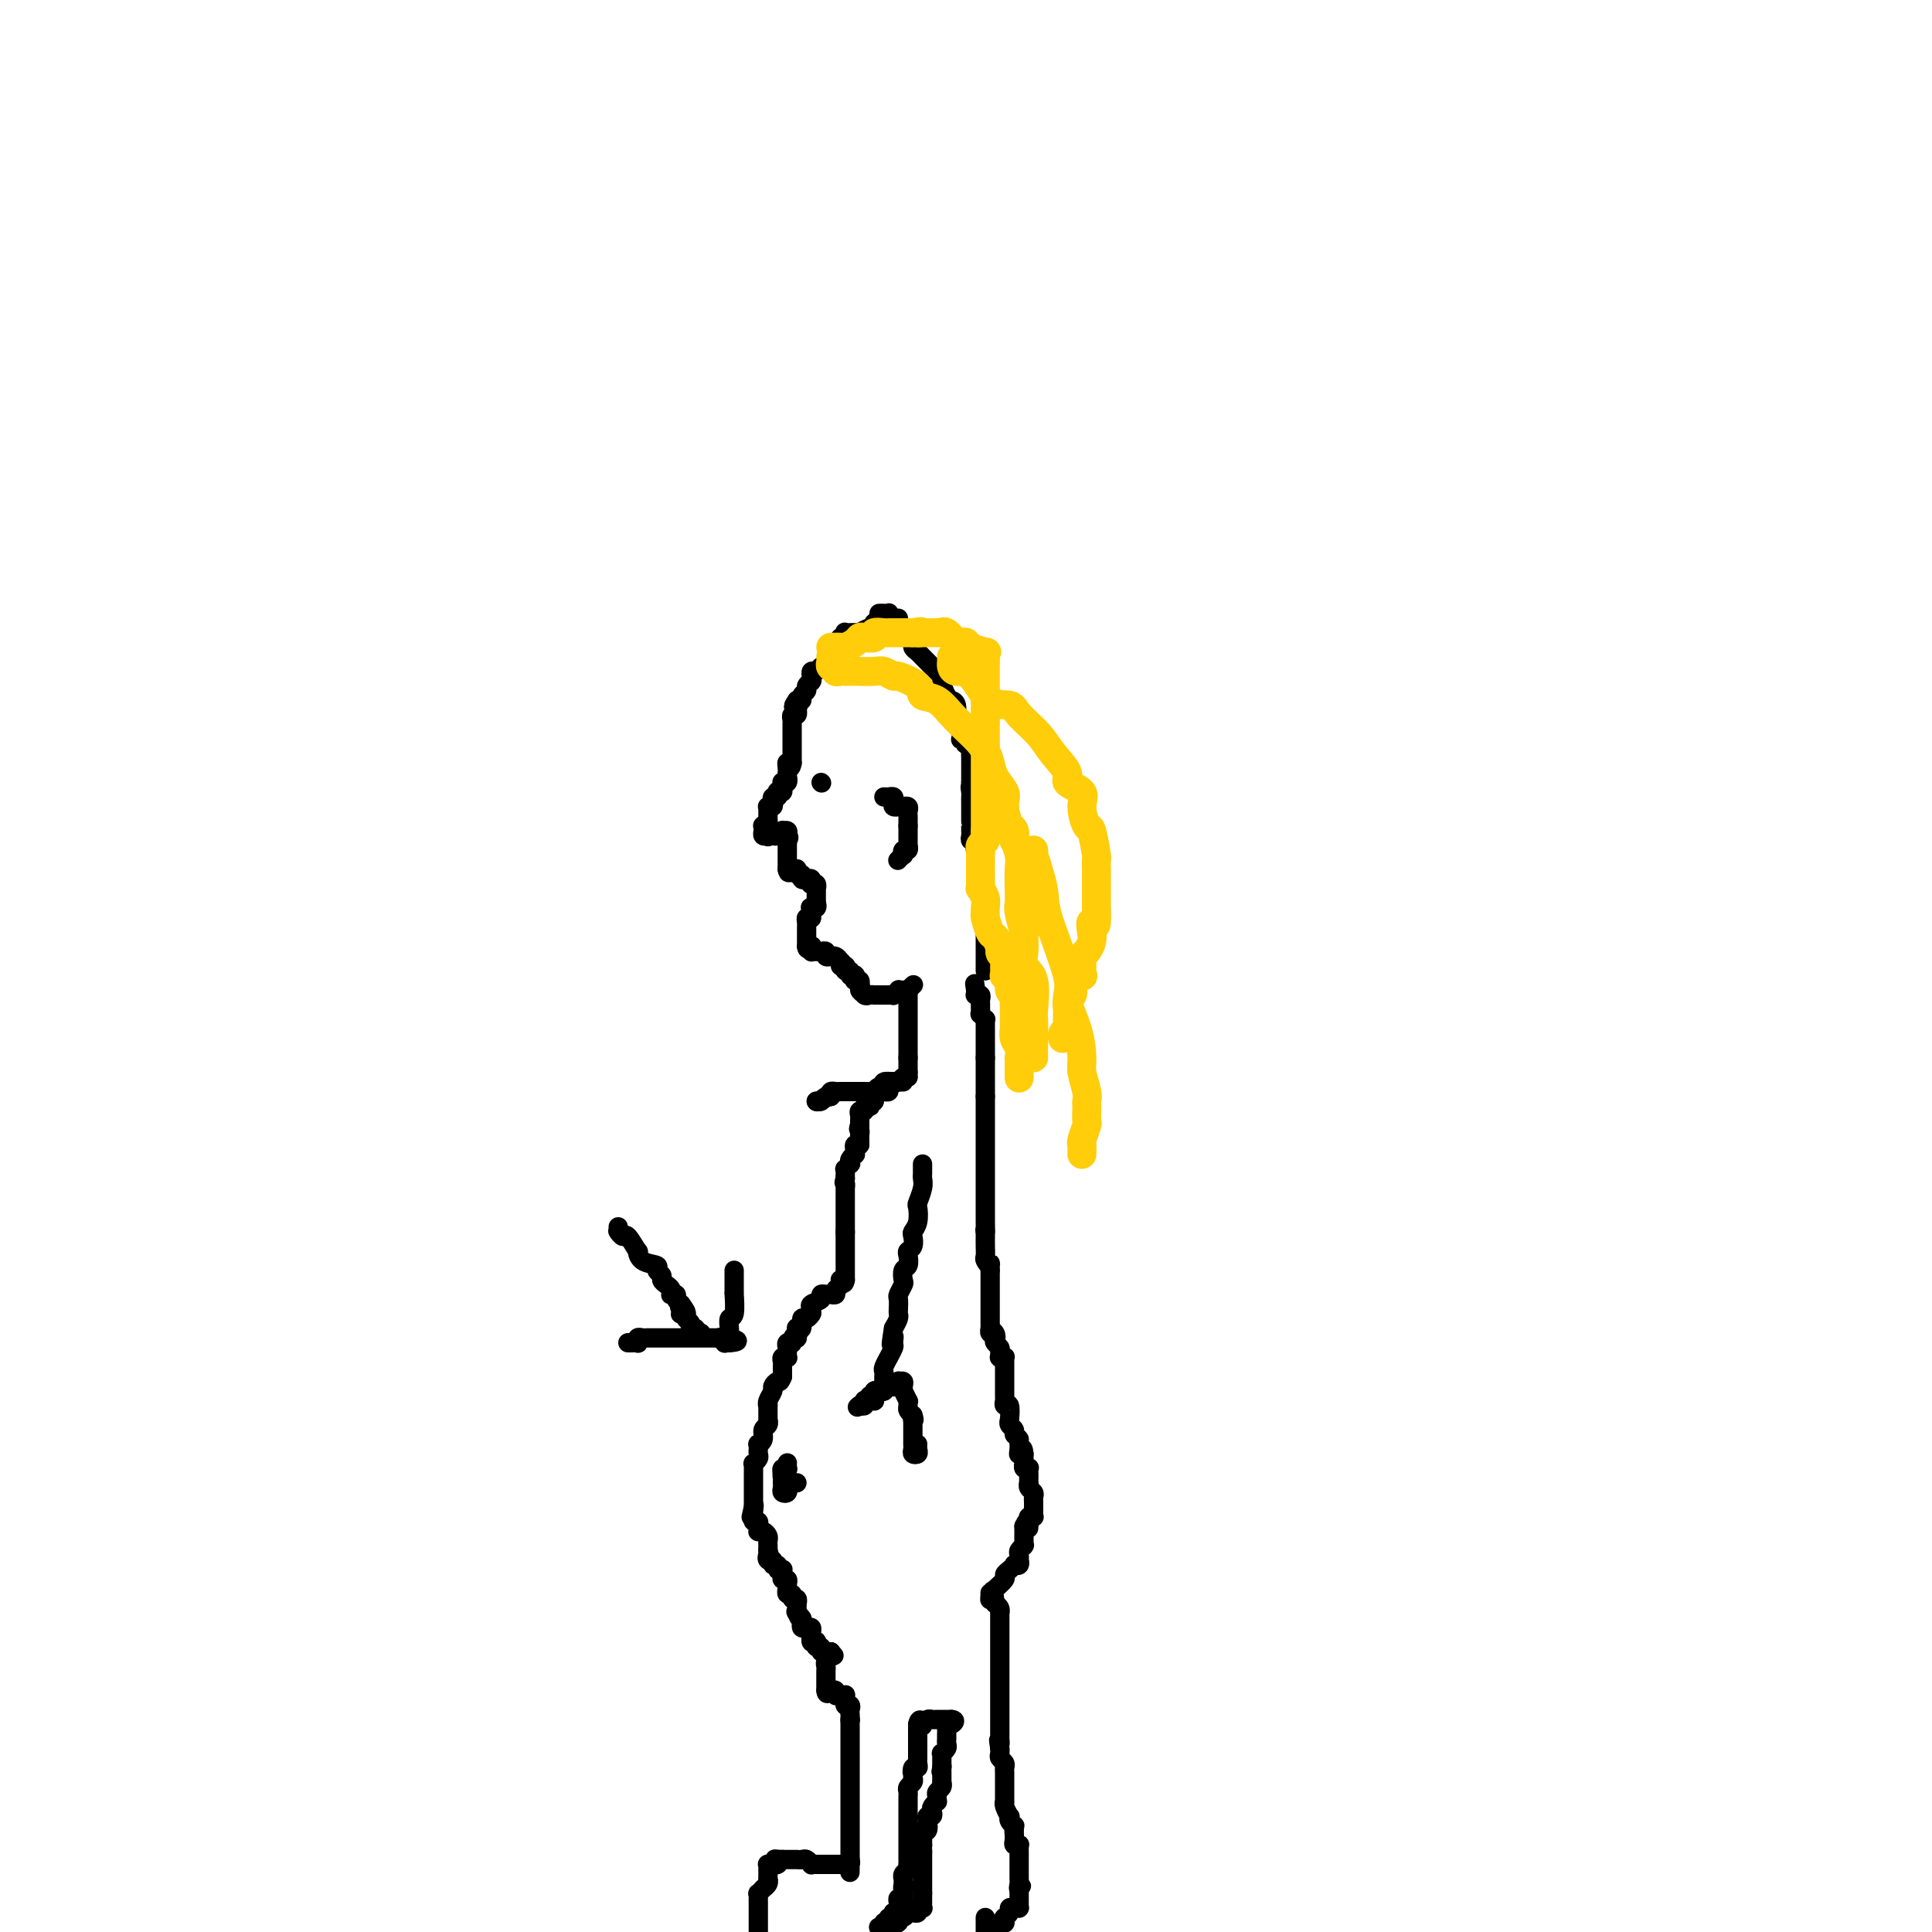 <svg viewBox='0 0 400 400' version='1.1' xmlns='http://www.w3.org/2000/svg' xmlns:xlink='http://www.w3.org/1999/xlink'><g fill='none' stroke='#000000' stroke-width='4' stroke-linecap='round' stroke-linejoin='round'><path d='M182,127c0.307,-0.008 0.614,-0.016 1,0c0.386,0.016 0.850,0.057 1,0c0.150,-0.057 -0.015,-0.213 0,0c0.015,0.213 0.211,0.793 0,1c-0.211,0.207 -0.827,0.040 -1,0c-0.173,-0.040 0.098,0.046 0,0c-0.098,-0.046 -0.564,-0.224 -1,0c-0.436,0.224 -0.843,0.848 -1,1c-0.157,0.152 -0.065,-0.170 0,0c0.065,0.170 0.105,0.830 0,1c-0.105,0.170 -0.353,-0.151 -1,0c-0.647,0.151 -1.693,0.772 -2,1c-0.307,0.228 0.124,0.061 0,0c-0.124,-0.061 -0.804,-0.017 -1,0c-0.196,0.017 0.092,0.009 0,0c-0.092,-0.009 -0.564,-0.017 -1,0c-0.436,0.017 -0.835,0.060 -1,0c-0.165,-0.060 -0.096,-0.222 0,0c0.096,0.222 0.218,0.829 0,1c-0.218,0.171 -0.777,-0.094 -1,0c-0.223,0.094 -0.112,0.547 0,1'/><path d='M174,133c-1.460,0.883 -1.109,0.092 -1,0c0.109,-0.092 -0.023,0.515 0,1c0.023,0.485 0.202,0.847 0,1c-0.202,0.153 -0.785,0.096 -1,0c-0.215,-0.096 -0.060,-0.232 0,0c0.060,0.232 0.027,0.832 0,1c-0.027,0.168 -0.049,-0.094 0,0c0.049,0.094 0.167,0.546 0,1c-0.167,0.454 -0.619,0.910 -1,1c-0.381,0.090 -0.691,-0.187 -1,0c-0.309,0.187 -0.619,0.838 -1,1c-0.381,0.162 -0.835,-0.167 -1,0c-0.165,0.167 -0.043,0.828 0,1c0.043,0.172 0.008,-0.147 0,0c-0.008,0.147 0.013,0.760 0,1c-0.013,0.240 -0.060,0.105 0,0c0.060,-0.105 0.227,-0.182 0,0c-0.227,0.182 -0.849,0.623 -1,1c-0.151,0.377 0.170,0.689 0,1c-0.170,0.311 -0.829,0.619 -1,1c-0.171,0.381 0.146,0.833 0,1c-0.146,0.167 -0.756,0.048 -1,0c-0.244,-0.048 -0.122,-0.024 0,0'/><path d='M165,145c-1.393,2.018 -0.377,1.061 0,1c0.377,-0.061 0.115,0.772 0,1c-0.115,0.228 -0.083,-0.150 0,0c0.083,0.150 0.219,0.827 0,1c-0.219,0.173 -0.791,-0.160 -1,0c-0.209,0.160 -0.056,0.813 0,1c0.056,0.187 0.015,-0.090 0,0c-0.015,0.090 -0.004,0.549 0,1c0.004,0.451 0.001,0.895 0,1c-0.001,0.105 -0.000,-0.130 0,0c0.000,0.130 0.000,0.626 0,1c-0.000,0.374 -0.000,0.625 0,1c0.000,0.375 0.000,0.874 0,1c-0.000,0.126 -0.000,-0.120 0,0c0.000,0.120 0.000,0.607 0,1c-0.000,0.393 -0.000,0.693 0,1c0.000,0.307 0.000,0.621 0,1c-0.000,0.379 -0.000,0.823 0,1c0.000,0.177 0.000,0.089 0,0'/><path d='M164,158c-0.381,1.962 -0.834,0.368 -1,0c-0.166,-0.368 -0.044,0.489 0,1c0.044,0.511 0.012,0.676 0,1c-0.012,0.324 -0.003,0.807 0,1c0.003,0.193 0.002,0.097 0,0'/><path d='M163,161c-0.171,0.404 -0.099,-0.085 0,0c0.099,0.085 0.224,0.744 0,1c-0.224,0.256 -0.796,0.107 -1,0c-0.204,-0.107 -0.041,-0.173 0,0c0.041,0.173 -0.041,0.586 0,1c0.041,0.414 0.203,0.828 0,1c-0.203,0.172 -0.773,0.101 -1,0c-0.227,-0.101 -0.112,-0.234 0,0c0.112,0.234 0.223,0.833 0,1c-0.223,0.167 -0.778,-0.099 -1,0c-0.222,0.099 -0.112,0.562 0,1c0.112,0.438 0.226,0.852 0,1c-0.226,0.148 -0.793,0.029 -1,0c-0.207,-0.029 -0.056,0.031 0,0c0.056,-0.031 0.015,-0.153 0,0c-0.015,0.153 -0.004,0.580 0,1c0.004,0.420 0.001,0.834 0,1c-0.001,0.166 -0.000,0.083 0,0c0.000,-0.083 0.000,-0.167 0,0c-0.000,0.167 -0.000,0.583 0,1'/><path d='M159,170c-0.635,1.620 -0.223,1.169 0,1c0.223,-0.169 0.255,-0.056 0,0c-0.255,0.056 -0.798,0.054 -1,0c-0.202,-0.054 -0.065,-0.159 0,0c0.065,0.159 0.056,0.581 0,1c-0.056,0.419 -0.159,0.834 0,1c0.159,0.166 0.579,0.083 1,0'/><path d='M159,173c0.013,0.463 0.046,0.120 0,0c-0.046,-0.120 -0.171,-0.018 0,0c0.171,0.018 0.638,-0.048 1,0c0.362,0.048 0.619,0.212 1,0c0.381,-0.212 0.886,-0.799 1,-1c0.114,-0.201 -0.162,-0.016 0,0c0.162,0.016 0.760,-0.138 1,0c0.240,0.138 0.120,0.569 0,1'/><path d='M163,173c0.619,0.244 0.166,0.853 0,1c-0.166,0.147 -0.044,-0.167 0,0c0.044,0.167 0.012,0.816 0,1c-0.012,0.184 -0.003,-0.096 0,0c0.003,0.096 0.001,0.568 0,1c-0.001,0.432 -0.000,0.823 0,1c0.000,0.177 0.000,0.138 0,0c-0.000,-0.138 -0.000,-0.377 0,0c0.000,0.377 0.000,1.371 0,2c-0.000,0.629 -0.000,0.894 0,1c0.000,0.106 0.000,0.053 0,0'/><path d='M163,180c0.167,1.167 0.583,0.583 1,0'/><path d='M164,180c0.382,-0.005 0.838,-0.016 1,0c0.162,0.016 0.028,0.061 0,0c-0.028,-0.061 0.048,-0.226 0,0c-0.048,0.226 -0.219,0.844 0,1c0.219,0.156 0.830,-0.151 1,0c0.170,0.151 -0.099,0.759 0,1c0.099,0.241 0.566,0.116 1,0c0.434,-0.116 0.834,-0.224 1,0c0.166,0.224 0.097,0.778 0,1c-0.097,0.222 -0.222,0.111 0,0c0.222,-0.111 0.792,-0.223 1,0c0.208,0.223 0.056,0.780 0,1c-0.056,0.220 -0.015,0.101 0,0c0.015,-0.101 0.004,-0.185 0,0c-0.004,0.185 -0.001,0.637 0,1c0.001,0.363 0.000,0.636 0,1c-0.000,0.364 -0.000,0.818 0,1c0.000,0.182 0.000,0.091 0,0'/><path d='M169,187c0.547,1.327 -0.585,1.144 -1,1c-0.415,-0.144 -0.111,-0.249 0,0c0.111,0.249 0.030,0.851 0,1c-0.030,0.149 -0.008,-0.156 0,0c0.008,0.156 0.002,0.773 0,1c-0.002,0.227 -0.001,0.065 0,0c0.001,-0.065 0.000,-0.032 0,0'/><path d='M168,190c-0.381,0.415 -0.834,-0.046 -1,0c-0.166,0.046 -0.044,0.600 0,1c0.044,0.400 0.012,0.646 0,1c-0.012,0.354 -0.003,0.816 0,1c0.003,0.184 0.001,0.091 0,0c-0.001,-0.091 -0.000,-0.179 0,0c0.000,0.179 0.000,0.625 0,1c-0.000,0.375 -0.000,0.679 0,1c0.000,0.321 0.000,0.661 0,1'/><path d='M167,196c0.072,0.944 0.750,0.306 1,0c0.250,-0.306 0.070,-0.278 0,0c-0.070,0.278 -0.030,0.807 0,1c0.030,0.193 0.051,0.051 0,0c-0.051,-0.051 -0.172,-0.010 0,0c0.172,0.010 0.638,-0.011 1,0c0.362,0.011 0.619,0.056 1,0c0.381,-0.056 0.886,-0.211 1,0c0.114,0.211 -0.163,0.788 0,1c0.163,0.212 0.765,0.060 1,0c0.235,-0.060 0.104,-0.026 0,0c-0.104,0.026 -0.182,0.046 0,0c0.182,-0.046 0.623,-0.156 1,0c0.377,0.156 0.688,0.578 1,1'/><path d='M174,199c1.022,0.692 0.077,0.921 0,1c-0.077,0.079 0.716,0.006 1,0c0.284,-0.006 0.061,0.055 0,0c-0.061,-0.055 0.040,-0.225 0,0c-0.040,0.225 -0.221,0.844 0,1c0.221,0.156 0.844,-0.151 1,0c0.156,0.151 -0.154,0.758 0,1c0.154,0.242 0.772,0.118 1,0c0.228,-0.118 0.065,-0.229 0,0c-0.065,0.229 -0.031,0.797 0,1c0.031,0.203 0.061,0.041 0,0c-0.061,-0.041 -0.212,0.041 0,0c0.212,-0.041 0.788,-0.203 1,0c0.212,0.203 0.061,0.772 0,1c-0.061,0.228 -0.030,0.114 0,0'/><path d='M178,204c0.578,0.956 0.022,0.844 0,1c-0.022,0.156 0.489,0.578 1,1'/><path d='M179,206c0.321,0.309 0.625,0.083 1,0c0.375,-0.083 0.822,-0.022 1,0c0.178,0.022 0.089,0.006 0,0c-0.089,-0.006 -0.177,-0.002 0,0c0.177,0.002 0.621,0.002 1,0c0.379,-0.002 0.694,-0.004 1,0c0.306,0.004 0.603,0.015 1,0c0.397,-0.015 0.894,-0.057 1,0c0.106,0.057 -0.178,0.211 0,0c0.178,-0.211 0.817,-0.788 1,-1c0.183,-0.212 -0.091,-0.061 0,0c0.091,0.061 0.546,0.030 1,0c0.454,-0.030 0.905,-0.060 1,0c0.095,0.060 -0.167,0.208 0,0c0.167,-0.208 0.762,-0.774 1,-1c0.238,-0.226 0.119,-0.113 0,0'/><path d='M188,206c0.000,-0.089 0.000,-0.177 0,0c0.000,0.177 0.000,0.621 0,1c0.000,0.379 0.000,0.694 0,1c0.000,0.306 0.000,0.603 0,1c0.000,0.397 0.000,0.894 0,1c0.000,0.106 0.000,-0.178 0,0c0.000,0.178 0.000,0.817 0,1c0.000,0.183 0.000,-0.092 0,0c0.000,0.092 0.000,0.551 0,1c0.000,0.449 -0.000,0.890 0,1c0.000,0.110 0.000,-0.110 0,0c0.000,0.110 0.000,0.549 0,1c0.000,0.451 0.000,0.912 0,1c0.000,0.088 0.000,-0.197 0,0c0.000,0.197 0.000,0.876 0,1c0.000,0.124 -0.000,-0.307 0,0c0.000,0.307 0.000,1.352 0,2c0.000,0.648 -0.000,0.899 0,1c0.000,0.101 0.000,0.050 0,0'/><path d='M188,219c0.000,1.947 0.000,0.315 0,0c0.000,-0.315 0.000,0.686 0,1c0.000,0.314 0.000,-0.060 0,0c0.000,0.060 0.000,0.555 0,1c0.000,0.445 0.000,0.842 0,1c0.000,0.158 0.000,0.079 0,0'/><path d='M188,222c0.000,0.417 0.000,0.833 0,1c0.000,0.167 0.000,0.083 0,0'/><path d='M188,223c-0.184,0.094 -0.646,-0.172 -1,0c-0.354,0.172 -0.602,0.782 -1,1c-0.398,0.218 -0.947,0.043 -1,0c-0.053,-0.043 0.388,0.045 0,0c-0.388,-0.045 -1.606,-0.222 -2,0c-0.394,0.222 0.035,0.844 0,1c-0.035,0.156 -0.534,-0.154 -1,0c-0.466,0.154 -0.898,0.773 -1,1c-0.102,0.227 0.126,0.061 0,0c-0.126,-0.061 -0.608,-0.016 -1,0c-0.392,0.016 -0.696,0.004 -1,0c-0.304,-0.004 -0.607,-0.001 -1,0c-0.393,0.001 -0.875,0.000 -1,0c-0.125,-0.000 0.107,-0.000 0,0c-0.107,0.000 -0.553,0.000 -1,0c-0.447,-0.000 -0.894,-0.001 -1,0c-0.106,0.001 0.129,0.003 0,0c-0.129,-0.003 -0.622,-0.011 -1,0c-0.378,0.011 -0.640,0.041 -1,0c-0.360,-0.041 -0.817,-0.155 -1,0c-0.183,0.155 -0.091,0.577 0,1'/><path d='M172,227c-2.667,0.667 -1.333,0.333 0,0'/><path d='M172,227c-0.182,-0.061 -0.636,-0.212 -1,0c-0.364,0.212 -0.636,0.788 -1,1c-0.364,0.212 -0.818,0.061 -1,0c-0.182,-0.061 -0.091,-0.030 0,0'/><path d='M169,228c0.000,0.000 0.100,0.100 0.1,0.1'/><path d='M187,224c-0.455,0.002 -0.911,0.003 -1,0c-0.089,-0.003 0.187,-0.011 0,0c-0.187,0.011 -0.839,0.041 -1,0c-0.161,-0.041 0.168,-0.154 0,0c-0.168,0.154 -0.832,0.577 -1,1c-0.168,0.423 0.162,0.848 0,1c-0.162,0.152 -0.814,0.030 -1,0c-0.186,-0.030 0.094,0.031 0,0c-0.094,-0.031 -0.561,-0.153 -1,0c-0.439,0.153 -0.849,0.580 -1,1c-0.151,0.420 -0.043,0.834 0,1c0.043,0.166 0.022,0.083 0,0'/><path d='M181,228c-0.869,0.635 -0.041,0.222 0,0c0.041,-0.222 -0.706,-0.252 -1,0c-0.294,0.252 -0.135,0.785 0,1c0.135,0.215 0.246,0.113 0,0c-0.246,-0.113 -0.851,-0.238 -1,0c-0.149,0.238 0.156,0.838 0,1c-0.156,0.162 -0.774,-0.114 -1,0c-0.226,0.114 -0.061,0.619 0,1c0.061,0.381 0.016,0.638 0,1c-0.016,0.362 -0.004,0.829 0,1c0.004,0.171 0.001,0.046 0,0c-0.001,-0.046 -0.000,-0.013 0,0c0.000,0.013 0.000,0.007 0,0'/><path d='M178,233c-0.464,0.957 -0.124,0.849 0,1c0.124,0.151 0.033,0.563 0,1c-0.033,0.437 -0.009,0.901 0,1c0.009,0.099 0.002,-0.166 0,0c-0.002,0.166 -0.001,0.762 0,1c0.001,0.238 0.000,0.119 0,0'/><path d='M178,237c-0.226,0.554 -0.792,-0.063 -1,0c-0.208,0.063 -0.060,0.804 0,1c0.060,0.196 0.030,-0.154 0,0c-0.030,0.154 -0.060,0.811 0,1c0.060,0.189 0.208,-0.089 0,0c-0.208,0.089 -0.774,0.545 -1,1c-0.226,0.455 -0.113,0.910 0,1c0.113,0.090 0.226,-0.183 0,0c-0.226,0.183 -0.793,0.822 -1,1c-0.207,0.178 -0.056,-0.106 0,0c0.056,0.106 0.016,0.602 0,1c-0.016,0.398 -0.008,0.699 0,1'/><path d='M175,244c-0.464,1.245 -0.124,0.857 0,1c0.124,0.143 0.033,0.817 0,1c-0.033,0.183 -0.009,-0.123 0,0c0.009,0.123 0.002,0.677 0,1c-0.002,0.323 -0.001,0.416 0,1c0.001,0.584 0.000,1.661 0,2c-0.000,0.339 -0.000,-0.059 0,0c0.000,0.059 0.000,0.577 0,1c-0.000,0.423 -0.000,0.753 0,1c0.000,0.247 0.000,0.413 0,1c-0.000,0.587 -0.000,1.596 0,2c0.000,0.404 0.000,0.202 0,0'/><path d='M175,255c0.000,1.879 0.000,1.077 0,1c0.000,-0.077 0.000,0.569 0,1c0.000,0.431 0.000,0.645 0,1c0.000,0.355 0.000,0.850 0,1c0.000,0.150 0.000,-0.047 0,0c0.000,0.047 0.000,0.338 0,1c0.000,0.662 0.000,1.697 0,2c0.000,0.303 0.000,-0.125 0,0c0.000,0.125 0.000,0.804 0,1c0.000,0.196 0.000,-0.091 0,0c0.000,0.091 0.000,0.561 0,1c0.000,0.439 0.000,0.849 0,1c0.000,0.151 -0.000,0.043 0,0c0.000,-0.043 0.000,-0.022 0,0'/><path d='M175,265c-0.244,1.498 -0.854,0.244 -1,0c-0.146,-0.244 0.171,0.523 0,1c-0.171,0.477 -0.829,0.664 -1,1c-0.171,0.336 0.146,0.822 0,1c-0.146,0.178 -0.756,0.048 -1,0c-0.244,-0.048 -0.122,-0.014 0,0c0.122,0.014 0.245,0.007 0,0c-0.245,-0.007 -0.858,-0.013 -1,0c-0.142,0.013 0.186,0.045 0,0c-0.186,-0.045 -0.887,-0.166 -1,0c-0.113,0.166 0.362,0.619 0,1c-0.362,0.381 -1.561,0.691 -2,1c-0.439,0.309 -0.117,0.618 0,1c0.117,0.382 0.029,0.839 0,1c-0.029,0.161 0.002,0.027 0,0c-0.002,-0.027 -0.038,0.053 0,0c0.038,-0.053 0.150,-0.238 0,0c-0.150,0.238 -0.562,0.900 -1,1c-0.438,0.100 -0.902,-0.363 -1,0c-0.098,0.363 0.170,1.551 0,2c-0.170,0.449 -0.776,0.159 -1,0c-0.224,-0.159 -0.064,-0.188 0,0c0.064,0.188 0.032,0.594 0,1'/><path d='M165,276c-1.542,1.637 -0.398,0.229 0,0c0.398,-0.229 0.050,0.723 0,1c-0.050,0.277 0.197,-0.119 0,0c-0.197,0.119 -0.837,0.753 -1,1c-0.163,0.247 0.152,0.108 0,0c-0.152,-0.108 -0.772,-0.187 -1,0c-0.228,0.187 -0.065,0.638 0,1c0.065,0.362 0.031,0.636 0,1c-0.031,0.364 -0.061,0.818 0,1c0.061,0.182 0.212,0.090 0,0c-0.212,-0.090 -0.789,-0.179 -1,0c-0.211,0.179 -0.057,0.625 0,1c0.057,0.375 0.015,0.678 0,1c-0.015,0.322 -0.004,0.663 0,1c0.004,0.337 0.002,0.668 0,1'/><path d='M162,285c-0.626,1.567 -0.689,0.985 -1,1c-0.311,0.015 -0.868,0.628 -1,1c-0.132,0.372 0.161,0.504 0,1c-0.161,0.496 -0.775,1.358 -1,2c-0.225,0.642 -0.059,1.065 0,1c0.059,-0.065 0.012,-0.618 0,0c-0.012,0.618 0.012,2.407 0,3c-0.012,0.593 -0.060,-0.009 0,0c0.060,0.009 0.226,0.628 0,1c-0.226,0.372 -0.845,0.495 -1,1c-0.155,0.505 0.154,1.392 0,2c-0.154,0.608 -0.772,0.936 -1,1c-0.228,0.064 -0.065,-0.137 0,0c0.065,0.137 0.031,0.610 0,1c-0.031,0.390 -0.061,0.696 0,1c0.061,0.304 0.212,0.605 0,1c-0.212,0.395 -0.789,0.884 -1,1c-0.211,0.116 -0.057,-0.140 0,0c0.057,0.140 0.015,0.678 0,1c-0.015,0.322 -0.004,0.429 0,1c0.004,0.571 0.001,1.606 0,2c-0.001,0.394 -0.000,0.147 0,0c0.000,-0.147 0.000,-0.193 0,0c-0.000,0.193 -0.000,0.625 0,1c0.000,0.375 0.000,0.692 0,1c-0.000,0.308 -0.000,0.608 0,1c0.000,0.392 0.000,0.875 0,1c-0.000,0.125 -0.000,-0.107 0,0c0.000,0.107 0.000,0.554 0,1'/><path d='M156,312c-0.929,4.134 -0.250,0.968 0,0c0.250,-0.968 0.071,0.261 0,1c-0.071,0.739 -0.033,0.987 0,1c0.033,0.013 0.061,-0.208 0,0c-0.061,0.208 -0.212,0.844 0,1c0.212,0.156 0.788,-0.168 1,0c0.212,0.168 0.060,0.829 0,1c-0.060,0.171 -0.026,-0.147 0,0c0.026,0.147 0.046,0.760 0,1c-0.046,0.240 -0.156,0.107 0,0c0.156,-0.107 0.578,-0.186 1,0c0.422,0.186 0.845,0.639 1,1c0.155,0.361 0.041,0.632 0,1c-0.041,0.368 -0.011,0.834 0,1c0.011,0.166 0.003,0.031 0,0c-0.003,-0.031 -0.001,0.043 0,0c0.001,-0.043 0.000,-0.204 0,0c-0.000,0.204 -0.000,0.773 0,1c0.000,0.227 0.000,0.114 0,0'/><path d='M159,321c0.482,1.553 0.186,0.937 0,1c-0.186,0.063 -0.261,0.805 0,1c0.261,0.195 0.858,-0.158 1,0c0.142,0.158 -0.172,0.826 0,1c0.172,0.174 0.831,-0.147 1,0c0.169,0.147 -0.152,0.761 0,1c0.152,0.239 0.777,0.102 1,0c0.223,-0.102 0.046,-0.168 0,0c-0.046,0.168 0.040,0.571 0,1c-0.040,0.429 -0.207,0.886 0,1c0.207,0.114 0.788,-0.114 1,0c0.212,0.114 0.056,0.571 0,1c-0.056,0.429 -0.011,0.832 0,1c0.011,0.168 -0.012,0.102 0,0c0.012,-0.102 0.060,-0.239 0,0c-0.060,0.239 -0.226,0.853 0,1c0.226,0.147 0.845,-0.172 1,0c0.155,0.172 -0.155,0.834 0,1c0.155,0.166 0.773,-0.163 1,0c0.227,0.163 0.061,0.817 0,1c-0.061,0.183 -0.016,-0.105 0,0c0.016,0.105 0.005,0.601 0,1c-0.005,0.399 -0.002,0.699 0,1'/><path d='M165,334c0.944,2.024 0.305,0.585 0,0c-0.305,-0.585 -0.275,-0.314 0,0c0.275,0.314 0.795,0.672 1,1c0.205,0.328 0.093,0.627 0,1c-0.093,0.373 -0.169,0.822 0,1c0.169,0.178 0.581,0.085 1,0c0.419,-0.085 0.843,-0.163 1,0c0.157,0.163 0.046,0.566 0,1c-0.046,0.434 -0.026,0.900 0,1c0.026,0.100 0.058,-0.165 0,0c-0.058,0.165 -0.208,0.761 0,1c0.208,0.239 0.773,0.120 1,0c0.227,-0.120 0.116,-0.242 0,0c-0.116,0.242 -0.238,0.849 0,1c0.238,0.151 0.837,-0.156 1,0c0.163,0.156 -0.110,0.773 0,1c0.110,0.227 0.603,0.065 1,0c0.397,-0.065 0.699,-0.032 1,0'/><path d='M172,342c1.167,1.333 0.583,0.667 0,0'/><path d='M172,342c-0.016,0.239 -0.057,0.837 0,1c0.057,0.163 0.211,-0.110 0,0c-0.211,0.110 -0.789,0.604 -1,1c-0.211,0.396 -0.057,0.694 0,1c0.057,0.306 0.015,0.621 0,1c-0.015,0.379 -0.004,0.823 0,1c0.004,0.177 0.001,0.089 0,0c-0.001,-0.089 -0.000,-0.178 0,0c0.000,0.178 0.000,0.625 0,1c-0.000,0.375 -0.000,0.679 0,1c0.000,0.321 0.000,0.661 0,1'/><path d='M171,350c0.067,1.239 0.735,0.336 1,0c0.265,-0.336 0.126,-0.104 0,0c-0.126,0.104 -0.240,0.081 0,0c0.240,-0.081 0.835,-0.219 1,0c0.165,0.219 -0.099,0.795 0,1c0.099,0.205 0.563,0.040 1,0c0.437,-0.040 0.849,0.044 1,0c0.151,-0.044 0.040,-0.218 0,0c-0.040,0.218 -0.011,0.828 0,1c0.011,0.172 0.003,-0.094 0,0c-0.003,0.094 -0.002,0.547 0,1'/><path d='M175,353c0.558,0.477 -0.047,0.169 0,0c0.047,-0.169 0.744,-0.200 1,0c0.256,0.200 0.069,0.631 0,1c-0.069,0.369 -0.020,0.677 0,1c0.020,0.323 0.010,0.662 0,1'/><path d='M176,356c0.155,0.410 0.041,-0.063 0,0c-0.041,0.063 -0.011,0.664 0,1c0.011,0.336 0.003,0.408 0,1c-0.003,0.592 -0.001,1.703 0,2c0.001,0.297 0.000,-0.220 0,0c-0.000,0.220 -0.000,1.176 0,2c0.000,0.824 0.000,1.516 0,2c-0.000,0.484 -0.000,0.760 0,1c0.000,0.240 0.000,0.445 0,1c-0.000,0.555 -0.000,1.462 0,2c0.000,0.538 0.000,0.707 0,1c-0.000,0.293 -0.000,0.708 0,1c0.000,0.292 0.000,0.459 0,1c-0.000,0.541 -0.000,1.454 0,2c0.000,0.546 0.000,0.725 0,1c-0.000,0.275 -0.000,0.647 0,1c0.000,0.353 0.000,0.687 0,1c-0.000,0.313 -0.000,0.605 0,1c0.000,0.395 0.000,0.894 0,1c-0.000,0.106 -0.000,-0.179 0,0c0.000,0.179 0.000,0.822 0,1c-0.000,0.178 -0.000,-0.110 0,0c0.000,0.110 0.000,0.617 0,1c0.000,0.383 -0.000,0.641 0,1c0.000,0.359 0.000,0.817 0,1c0.000,0.183 -0.000,0.090 0,0c0.000,-0.090 0.000,-0.179 0,0c0.000,0.179 -0.000,0.625 0,1c0.000,0.375 0.000,0.679 0,1c-0.000,0.321 0.000,0.661 0,1'/><path d='M176,385c-0.017,4.713 -0.059,1.995 0,1c0.059,-0.995 0.218,-0.267 0,0c-0.218,0.267 -0.813,0.071 -1,0c-0.187,-0.071 0.034,-0.019 0,0c-0.034,0.019 -0.323,0.005 -1,0c-0.677,-0.005 -1.740,-0.002 -2,0c-0.260,0.002 0.285,0.001 0,0c-0.285,-0.001 -1.400,-0.004 -2,0c-0.600,0.004 -0.685,0.015 -1,0c-0.315,-0.015 -0.859,-0.057 -1,0c-0.141,0.057 0.121,0.211 0,0c-0.121,-0.211 -0.623,-0.789 -1,-1c-0.377,-0.211 -0.627,-0.057 -1,0c-0.373,0.057 -0.870,0.015 -1,0c-0.130,-0.015 0.105,-0.004 0,0c-0.105,0.004 -0.550,0.001 -1,0c-0.450,-0.001 -0.904,-0.000 -1,0c-0.096,0.000 0.166,0.000 0,0c-0.166,-0.000 -0.762,-0.000 -1,0c-0.238,0.000 -0.119,0.000 0,0'/><path d='M162,385c-2.410,-0.061 -1.434,-0.212 -1,0c0.434,0.212 0.327,0.788 0,1c-0.327,0.212 -0.872,0.058 -1,0c-0.128,-0.058 0.162,-0.022 0,0c-0.162,0.022 -0.776,0.030 -1,0c-0.224,-0.030 -0.059,-0.096 0,0c0.059,0.096 0.012,0.356 0,1c-0.012,0.644 0.012,1.674 0,2c-0.012,0.326 -0.060,-0.052 0,0c0.060,0.052 0.226,0.535 0,1c-0.226,0.465 -0.845,0.912 -1,1c-0.155,0.088 0.155,-0.184 0,0c-0.155,0.184 -0.773,0.824 -1,1c-0.227,0.176 -0.061,-0.111 0,0c0.061,0.111 0.016,0.621 0,1c-0.016,0.379 -0.004,0.626 0,1c0.004,0.374 0.001,0.873 0,1c-0.001,0.127 -0.000,-0.120 0,0c0.000,0.120 0.000,0.606 0,1c-0.000,0.394 -0.000,0.697 0,1c0.000,0.303 0.000,0.607 0,1c-0.000,0.393 -0.000,0.875 0,1c0.000,0.125 0.000,-0.107 0,0c-0.000,0.107 -0.000,0.554 0,1'/><path d='M182,399c-0.083,0.006 -0.167,0.012 0,0c0.167,-0.012 0.584,-0.040 1,0c0.416,0.040 0.830,0.150 1,0c0.170,-0.150 0.097,-0.561 0,-1c-0.097,-0.439 -0.218,-0.906 0,-1c0.218,-0.094 0.776,0.185 1,0c0.224,-0.185 0.112,-0.834 0,-1c-0.112,-0.166 -0.226,0.152 0,0c0.226,-0.152 0.793,-0.776 1,-1c0.207,-0.224 0.054,-0.050 0,0c-0.054,0.050 -0.011,-0.024 0,0c0.011,0.024 -0.011,0.146 0,0c0.011,-0.146 0.056,-0.560 0,-1c-0.056,-0.440 -0.211,-0.905 0,-1c0.211,-0.095 0.789,0.181 1,0c0.211,-0.181 0.057,-0.818 0,-1c-0.057,-0.182 -0.016,0.091 0,0c0.016,-0.091 0.008,-0.545 0,-1'/><path d='M187,391c0.773,-1.194 0.206,-0.179 0,0c-0.206,0.179 -0.051,-0.476 0,-1c0.051,-0.524 -0.000,-0.915 0,-1c0.000,-0.085 0.053,0.136 0,0c-0.053,-0.136 -0.210,-0.628 0,-1c0.210,-0.372 0.788,-0.625 1,-1c0.212,-0.375 0.057,-0.874 0,-1c-0.057,-0.126 -0.015,0.120 0,0c0.015,-0.120 0.004,-0.606 0,-1c-0.004,-0.394 -0.001,-0.696 0,-1c0.001,-0.304 0.000,-0.611 0,-1c-0.000,-0.389 -0.000,-0.860 0,-1c0.000,-0.140 0.000,0.049 0,0c-0.000,-0.049 -0.000,-0.338 0,-1c0.000,-0.662 0.000,-1.697 0,-2c-0.000,-0.303 0.000,0.127 0,0c-0.000,-0.127 -0.000,-0.811 0,-1c0.000,-0.189 0.000,0.118 0,0c-0.000,-0.118 -0.000,-0.662 0,-1c0.000,-0.338 0.000,-0.472 0,-1c-0.000,-0.528 -0.001,-1.451 0,-2c0.001,-0.549 0.004,-0.724 0,-1c-0.004,-0.276 -0.015,-0.651 0,-1c0.015,-0.349 0.056,-0.671 0,-1c-0.056,-0.329 -0.207,-0.666 0,-1c0.207,-0.334 0.774,-0.667 1,-1c0.226,-0.333 0.113,-0.667 0,-1'/><path d='M189,368c0.326,-3.721 0.140,-1.523 0,-1c-0.140,0.523 -0.234,-0.629 0,-1c0.234,-0.371 0.795,0.040 1,0c0.205,-0.040 0.055,-0.532 0,-1c-0.055,-0.468 -0.015,-0.913 0,-1c0.015,-0.087 0.004,0.184 0,0c-0.004,-0.184 -0.001,-0.824 0,-1c0.001,-0.176 0.000,0.110 0,0c-0.000,-0.110 -0.000,-0.617 0,-1c0.000,-0.383 0.000,-0.643 0,-1c-0.000,-0.357 -0.000,-0.813 0,-1c0.000,-0.187 0.000,-0.106 0,0c-0.000,0.106 -0.000,0.235 0,0c0.000,-0.235 0.000,-0.836 0,-1c-0.000,-0.164 -0.000,0.110 0,0c0.000,-0.110 0.000,-0.603 0,-1c-0.000,-0.397 -0.000,-0.699 0,-1'/><path d='M190,357c0.394,-1.718 0.879,-0.513 1,0c0.121,0.513 -0.121,0.334 0,0c0.121,-0.334 0.607,-0.821 1,-1c0.393,-0.179 0.693,-0.048 1,0c0.307,0.048 0.621,0.013 1,0c0.379,-0.013 0.823,-0.003 1,0c0.177,0.003 0.086,0.001 0,0c-0.086,-0.001 -0.167,-0.000 0,0c0.167,0.000 0.584,0.000 1,0c0.416,-0.000 0.833,-0.000 1,0c0.167,0.000 0.083,0.000 0,0'/><path d='M197,356c1.144,0.085 0.503,0.797 0,1c-0.503,0.203 -0.867,-0.103 -1,0c-0.133,0.103 -0.036,0.615 0,1c0.036,0.385 0.009,0.642 0,1c-0.009,0.358 -0.001,0.817 0,1c0.001,0.183 -0.003,0.092 0,0c0.003,-0.092 0.015,-0.183 0,0c-0.015,0.183 -0.057,0.642 0,1c0.057,0.358 0.211,0.617 0,1c-0.211,0.383 -0.789,0.890 -1,1c-0.211,0.110 -0.057,-0.178 0,0c0.057,0.178 0.015,0.821 0,1c-0.015,0.179 -0.004,-0.106 0,0c0.004,0.106 0.001,0.602 0,1c-0.001,0.398 -0.001,0.699 0,1'/><path d='M195,366c-0.309,1.560 -0.083,0.460 0,0c0.083,-0.460 0.022,-0.281 0,0c-0.022,0.281 -0.006,0.663 0,1c0.006,0.337 0.003,0.629 0,1c-0.003,0.371 -0.005,0.820 0,1c0.005,0.180 0.015,0.089 0,0c-0.015,-0.089 -0.057,-0.178 0,0c0.057,0.178 0.212,0.621 0,1c-0.212,0.379 -0.793,0.693 -1,1c-0.207,0.307 -0.042,0.607 0,1c0.042,0.393 -0.040,0.880 0,1c0.040,0.120 0.203,-0.126 0,0c-0.203,0.126 -0.772,0.625 -1,1c-0.228,0.375 -0.113,0.625 0,1c0.113,0.375 0.226,0.874 0,1c-0.226,0.126 -0.792,-0.120 -1,0c-0.208,0.120 -0.060,0.606 0,1c0.060,0.394 0.030,0.697 0,1'/><path d='M192,378c-0.480,1.796 -0.181,0.287 0,0c0.181,-0.287 0.245,0.649 0,1c-0.245,0.351 -0.798,0.119 -1,0c-0.202,-0.119 -0.054,-0.123 0,0c0.054,0.123 0.015,0.373 0,1c-0.015,0.627 -0.004,1.630 0,2c0.004,0.370 0.001,0.106 0,0c-0.001,-0.106 -0.001,-0.053 0,0'/><path d='M191,382c-0.155,0.797 -0.041,0.788 0,1c0.041,0.212 0.011,0.644 0,1c-0.011,0.356 -0.003,0.634 0,1c0.003,0.366 0.001,0.819 0,1c-0.001,0.181 -0.000,0.091 0,0c0.000,-0.091 0.000,-0.183 0,0c-0.000,0.183 -0.000,0.640 0,1c0.000,0.360 0.000,0.622 0,1c-0.000,0.378 -0.000,0.871 0,1c0.000,0.129 0.000,-0.106 0,0c-0.000,0.106 -0.000,0.554 0,1c0.000,0.446 0.000,0.889 0,1c-0.000,0.111 -0.000,-0.111 0,0c0.000,0.111 0.000,0.556 0,1'/><path d='M191,392c0.000,1.498 0.001,0.244 0,0c-0.001,-0.244 -0.004,0.523 0,1c0.004,0.477 0.015,0.663 0,1c-0.015,0.337 -0.056,0.826 0,1c0.056,0.174 0.208,0.032 0,0c-0.208,-0.032 -0.778,0.044 -1,0c-0.222,-0.044 -0.097,-0.209 0,0c0.097,0.209 0.167,0.792 0,1c-0.167,0.208 -0.570,0.041 -1,0c-0.430,-0.041 -0.886,0.044 -1,0c-0.114,-0.044 0.114,-0.218 0,0c-0.114,0.218 -0.569,0.828 -1,1c-0.431,0.172 -0.837,-0.094 -1,0c-0.163,0.094 -0.081,0.547 0,1'/><path d='M186,398c-1.012,0.928 -1.042,0.249 -1,0c0.042,-0.249 0.156,-0.067 0,0c-0.156,0.067 -0.580,0.018 -1,0c-0.420,-0.018 -0.834,-0.005 -1,0c-0.166,0.005 -0.083,0.003 0,0'/><path d='M204,397c0.000,0.304 0.000,0.607 0,1c0.000,0.393 0.000,0.875 0,1c0.000,0.125 0.000,-0.107 0,0c0.000,0.107 0.000,0.554 0,1'/><path d='M205,399c0.024,0.008 0.049,0.016 0,0c-0.049,-0.016 -0.171,-0.056 0,0c0.171,0.056 0.635,0.207 1,0c0.365,-0.207 0.633,-0.773 1,-1c0.367,-0.227 0.834,-0.116 1,0c0.166,0.116 0.030,0.238 0,0c-0.030,-0.238 0.047,-0.834 0,-1c-0.047,-0.166 -0.219,0.099 0,0c0.219,-0.099 0.829,-0.563 1,-1c0.171,-0.437 -0.098,-0.848 0,-1c0.098,-0.152 0.562,-0.044 1,0c0.438,0.044 0.849,0.023 1,0c0.151,-0.023 0.040,-0.049 0,0c-0.040,0.049 -0.011,0.171 0,0c0.011,-0.171 0.003,-0.637 0,-1c-0.003,-0.363 -0.001,-0.623 0,-1c0.001,-0.377 0.000,-0.871 0,-1c-0.000,-0.129 -0.000,0.106 0,0c0.000,-0.106 0.000,-0.553 0,-1'/><path d='M211,391c0.928,-1.194 0.249,-0.179 0,0c-0.249,0.179 -0.067,-0.477 0,-1c0.067,-0.523 0.018,-0.915 0,-1c-0.018,-0.085 -0.005,0.135 0,0c0.005,-0.135 0.001,-0.624 0,-1c-0.001,-0.376 -0.000,-0.639 0,-1c0.000,-0.361 0.000,-0.819 0,-1c-0.000,-0.181 -0.000,-0.086 0,0c0.000,0.086 0.000,0.164 0,0c-0.000,-0.164 -0.000,-0.569 0,-1c0.000,-0.431 0.001,-0.886 0,-1c-0.001,-0.114 -0.004,0.114 0,0c0.004,-0.114 0.015,-0.569 0,-1c-0.015,-0.431 -0.057,-0.836 0,-1c0.057,-0.164 0.211,-0.085 0,0c-0.211,0.085 -0.788,0.177 -1,0c-0.212,-0.177 -0.061,-0.622 0,-1c0.061,-0.378 0.030,-0.689 0,-1'/><path d='M210,380c-0.156,-1.945 -0.045,-1.308 0,-1c0.045,0.308 0.026,0.289 0,0c-0.026,-0.289 -0.059,-0.846 0,-1c0.059,-0.154 0.208,0.096 0,0c-0.208,-0.096 -0.774,-0.538 -1,-1c-0.226,-0.462 -0.113,-0.945 0,-1c0.113,-0.055 0.226,0.318 0,0c-0.226,-0.318 -0.793,-1.328 -1,-2c-0.207,-0.672 -0.056,-1.007 0,-1c0.056,0.007 0.015,0.355 0,0c-0.015,-0.355 -0.004,-1.414 0,-2c0.004,-0.586 0.001,-0.700 0,-1c-0.001,-0.300 -0.001,-0.787 0,-1c0.001,-0.213 0.001,-0.151 0,0c-0.001,0.151 -0.004,0.391 0,0c0.004,-0.391 0.015,-1.414 0,-2c-0.015,-0.586 -0.057,-0.734 0,-1c0.057,-0.266 0.211,-0.649 0,-1c-0.211,-0.351 -0.788,-0.672 -1,-1c-0.212,-0.328 -0.061,-0.665 0,-1c0.061,-0.335 0.030,-0.667 0,-1'/><path d='M207,362c-0.464,-2.947 -0.124,-1.313 0,-1c0.124,0.313 0.033,-0.694 0,-1c-0.033,-0.306 -0.009,0.090 0,0c0.009,-0.090 0.002,-0.664 0,-1c-0.002,-0.336 -0.001,-0.433 0,-1c0.001,-0.567 0.000,-1.605 0,-2c-0.000,-0.395 -0.000,-0.148 0,0c0.000,0.148 0.000,0.198 0,0c-0.000,-0.198 -0.000,-0.645 0,-1c0.000,-0.355 0.000,-0.620 0,-1c-0.000,-0.380 -0.000,-0.875 0,-1c0.000,-0.125 0.000,0.121 0,0c-0.000,-0.121 -0.000,-0.609 0,-1c0.000,-0.391 0.000,-0.683 0,-1c-0.000,-0.317 0.000,-0.657 0,-1c-0.000,-0.343 -0.000,-0.687 0,-1c0.000,-0.313 0.000,-0.593 0,-1c-0.000,-0.407 -0.000,-0.939 0,-1c0.000,-0.061 0.000,0.349 0,0c-0.000,-0.349 -0.000,-1.458 0,-2c0.000,-0.542 0.000,-0.518 0,-1c-0.000,-0.482 -0.000,-1.471 0,-2c0.000,-0.529 0.000,-0.598 0,-1c-0.000,-0.402 -0.000,-1.136 0,-2c0.000,-0.864 0.001,-1.856 0,-2c-0.001,-0.144 -0.003,0.561 0,0c0.003,-0.561 0.011,-2.387 0,-3c-0.011,-0.613 -0.041,-0.011 0,0c0.041,0.011 0.155,-0.568 0,-1c-0.155,-0.432 -0.577,-0.716 -1,-1'/><path d='M206,332c-0.383,-4.805 -0.841,-1.816 -1,-1c-0.159,0.816 -0.019,-0.541 0,-1c0.019,-0.459 -0.083,-0.021 0,0c0.083,0.021 0.352,-0.376 1,-1c0.648,-0.624 1.675,-1.474 2,-2c0.325,-0.526 -0.053,-0.728 0,-1c0.053,-0.272 0.536,-0.613 1,-1c0.464,-0.387 0.909,-0.821 1,-1c0.091,-0.179 -0.171,-0.104 0,0c0.171,0.104 0.777,0.235 1,0c0.223,-0.235 0.064,-0.837 0,-1c-0.064,-0.163 -0.031,0.114 0,0c0.031,-0.114 0.061,-0.618 0,-1c-0.061,-0.382 -0.212,-0.641 0,-1c0.212,-0.359 0.789,-0.817 1,-1c0.211,-0.183 0.057,-0.092 0,0c-0.057,0.092 -0.015,0.183 0,0c0.015,-0.183 0.004,-0.640 0,-1c-0.004,-0.360 -0.001,-0.622 0,-1c0.001,-0.378 0.000,-0.871 0,-1c-0.000,-0.129 -0.000,0.106 0,0c0.000,-0.106 0.000,-0.553 0,-1'/><path d='M212,316c1.156,-2.487 1.046,-0.705 1,0c-0.046,0.705 -0.026,0.333 0,0c0.026,-0.333 0.060,-0.628 0,-1c-0.060,-0.372 -0.212,-0.822 0,-1c0.212,-0.178 0.789,-0.085 1,0c0.211,0.085 0.057,0.164 0,0c-0.057,-0.164 -0.015,-0.569 0,-1c0.015,-0.431 0.005,-0.889 0,-1c-0.005,-0.111 -0.005,0.125 0,0c0.005,-0.125 0.015,-0.612 0,-1c-0.015,-0.388 -0.057,-0.678 0,-1c0.057,-0.322 0.211,-0.678 0,-1c-0.211,-0.322 -0.789,-0.611 -1,-1c-0.211,-0.389 -0.057,-0.878 0,-1c0.057,-0.122 0.016,0.125 0,0c-0.016,-0.125 -0.008,-0.621 0,-1c0.008,-0.379 0.016,-0.641 0,-1c-0.016,-0.359 -0.057,-0.813 0,-1c0.057,-0.187 0.211,-0.105 0,0c-0.211,0.105 -0.789,0.235 -1,0c-0.211,-0.235 -0.057,-0.834 0,-1c0.057,-0.166 0.015,0.100 0,0c-0.015,-0.100 -0.004,-0.565 0,-1c0.004,-0.435 0.001,-0.838 0,-1c-0.001,-0.162 -0.001,-0.081 0,0'/><path d='M212,301c-0.226,-2.277 -0.793,-0.469 -1,0c-0.207,0.469 -0.056,-0.400 0,-1c0.056,-0.600 0.015,-0.931 0,-1c-0.015,-0.069 -0.004,0.123 0,0c0.004,-0.123 0.002,-0.562 0,-1'/><path d='M211,298c-0.397,-0.642 -0.891,-0.747 -1,-1c-0.109,-0.253 0.167,-0.653 0,-1c-0.167,-0.347 -0.776,-0.640 -1,-1c-0.224,-0.360 -0.064,-0.785 0,-1c0.064,-0.215 0.031,-0.219 0,0c-0.031,0.219 -0.061,0.662 0,0c0.061,-0.662 0.212,-2.429 0,-3c-0.212,-0.571 -0.789,0.054 -1,0c-0.211,-0.054 -0.057,-0.787 0,-1c0.057,-0.213 0.015,0.093 0,0c-0.015,-0.093 -0.004,-0.586 0,-1c0.004,-0.414 0.001,-0.751 0,-1c-0.001,-0.249 -0.000,-0.410 0,-1c0.000,-0.590 0.000,-1.607 0,-2c-0.000,-0.393 -0.000,-0.161 0,0c0.000,0.161 0.000,0.251 0,0c-0.000,-0.251 -0.000,-0.841 0,-1c0.000,-0.159 0.001,0.115 0,0c-0.001,-0.115 -0.004,-0.620 0,-1c0.004,-0.380 0.015,-0.637 0,-1c-0.015,-0.363 -0.057,-0.832 0,-1c0.057,-0.168 0.212,-0.034 0,0c-0.212,0.034 -0.793,-0.032 -1,0c-0.207,0.032 -0.042,0.163 0,0c0.042,-0.163 -0.040,-0.621 0,-1c0.040,-0.379 0.203,-0.679 0,-1c-0.203,-0.321 -0.772,-0.663 -1,-1c-0.228,-0.337 -0.114,-0.668 0,-1'/><path d='M206,277c-0.790,-3.183 -0.264,-0.642 0,0c0.264,0.642 0.267,-0.616 0,-1c-0.267,-0.384 -0.804,0.104 -1,0c-0.196,-0.104 -0.053,-0.802 0,-1c0.053,-0.198 0.014,0.105 0,0c-0.014,-0.105 -0.004,-0.616 0,-1c0.004,-0.384 0.001,-0.639 0,-1c-0.001,-0.361 -0.000,-0.826 0,-1c0.000,-0.174 0.000,-0.057 0,0c-0.000,0.057 -0.000,0.055 0,0c0.000,-0.055 0.000,-0.161 0,-1c-0.000,-0.839 -0.000,-2.410 0,-3c0.000,-0.590 0.000,-0.201 0,0c-0.000,0.201 -0.000,0.212 0,0c0.000,-0.212 0.000,-0.648 0,-1c-0.000,-0.352 -0.000,-0.620 0,-1c0.000,-0.380 0.000,-0.873 0,-1c-0.000,-0.127 -0.000,0.110 0,0c0.000,-0.110 0.000,-0.568 0,-1c-0.000,-0.432 -0.000,-0.838 0,-1c0.000,-0.162 0.000,-0.081 0,0'/><path d='M205,263c-0.094,-2.341 0.171,-1.194 0,-1c-0.171,0.194 -0.778,-0.564 -1,-1c-0.222,-0.436 -0.060,-0.550 0,-1c0.060,-0.450 0.016,-1.237 0,-2c-0.016,-0.763 -0.005,-1.504 0,-2c0.005,-0.496 0.002,-0.748 0,-1'/><path d='M204,255c-0.155,-1.129 -0.041,0.048 0,0c0.041,-0.048 0.011,-1.323 0,-2c-0.011,-0.677 -0.003,-0.758 0,-1c0.003,-0.242 0.001,-0.647 0,-1c-0.001,-0.353 -0.000,-0.654 0,-1c0.000,-0.346 0.000,-0.736 0,-1c-0.000,-0.264 -0.000,-0.403 0,-1c0.000,-0.597 0.000,-1.652 0,-2c-0.000,-0.348 -0.000,0.013 0,0c0.000,-0.013 0.000,-0.399 0,-1c-0.000,-0.601 -0.000,-1.418 0,-2c0.000,-0.582 0.000,-0.929 0,-1c-0.000,-0.071 -0.000,0.136 0,0c0.000,-0.136 0.000,-0.613 0,-1c-0.000,-0.387 -0.000,-0.682 0,-1c0.000,-0.318 0.000,-0.659 0,-1c-0.000,-0.341 -0.000,-0.682 0,-1c0.000,-0.318 0.000,-0.615 0,-1c-0.000,-0.385 -0.000,-0.860 0,-1c0.000,-0.140 0.000,0.054 0,0c-0.000,-0.054 -0.000,-0.357 0,-1c0.000,-0.643 0.000,-1.625 0,-2c-0.000,-0.375 0.000,-0.142 0,0c0.000,0.142 0.000,0.193 0,0c0.000,-0.193 0.000,-0.630 0,-1c0.000,-0.370 0.000,-0.673 0,-1c0.000,-0.327 0.000,-0.679 0,-1c0.000,-0.321 0.000,-0.612 0,-1c0.000,-0.388 0.000,-0.874 0,-1c0.000,-0.126 0.000,0.107 0,0c0.000,-0.107 0.000,-0.553 0,-1'/><path d='M204,227c0.000,-4.570 0.000,-1.994 0,-1c0.000,0.994 0.000,0.406 0,0c0.000,-0.406 0.000,-0.630 0,-1c0.000,-0.370 -0.000,-0.887 0,-1c0.000,-0.113 -0.000,0.177 0,0c0.000,-0.177 0.000,-0.821 0,-1c0.000,-0.179 0.000,0.106 0,0c0.000,-0.106 -0.000,-0.603 0,-1c0.000,-0.397 0.000,-0.695 0,-1c0.000,-0.305 0.000,-0.618 0,-1c0.000,-0.382 0.000,-0.834 0,-1c0.000,-0.166 0.000,-0.048 0,0c0.000,0.048 0.000,0.024 0,0'/><path d='M204,219c0.000,-1.421 0.000,-0.972 0,-1c-0.000,-0.028 -0.000,-0.532 0,-1c0.000,-0.468 0.000,-0.900 0,-1c-0.000,-0.100 -0.000,0.132 0,0c0.000,-0.132 0.000,-0.626 0,-1c-0.000,-0.374 -0.000,-0.626 0,-1c0.000,-0.374 0.001,-0.870 0,-1c-0.001,-0.130 -0.004,0.105 0,0c0.004,-0.105 0.015,-0.549 0,-1c-0.015,-0.451 -0.057,-0.908 0,-1c0.057,-0.092 0.211,0.182 0,0c-0.211,-0.182 -0.789,-0.818 -1,-1c-0.211,-0.182 -0.057,0.092 0,0c0.057,-0.092 0.016,-0.550 0,-1c-0.016,-0.450 -0.008,-0.891 0,-1c0.008,-0.109 0.016,0.114 0,0c-0.016,-0.114 -0.057,-0.566 0,-1c0.057,-0.434 0.211,-0.851 0,-1c-0.211,-0.149 -0.789,-0.030 -1,0c-0.211,0.030 -0.057,-0.030 0,0c0.057,0.030 0.016,0.152 0,0c-0.016,-0.152 -0.008,-0.576 0,-1'/><path d='M202,205c-0.333,-2.333 -0.167,-1.167 0,0'/><path d='M170,162c0.000,0.000 0.100,0.100 0.1,0.1'/><path d='M128,254c-0.007,0.413 -0.014,0.825 0,1c0.014,0.175 0.050,0.111 0,0c-0.050,-0.111 -0.185,-0.270 0,0c0.185,0.270 0.691,0.969 1,1c0.309,0.031 0.420,-0.605 1,0c0.580,0.605 1.629,2.452 2,3c0.371,0.548 0.065,-0.204 0,0c-0.065,0.204 0.111,1.364 1,2c0.889,0.636 2.490,0.748 3,1c0.510,0.252 -0.070,0.645 0,1c0.070,0.355 0.790,0.673 1,1c0.210,0.327 -0.088,0.662 0,1c0.088,0.338 0.564,0.678 1,1c0.436,0.322 0.834,0.625 1,1c0.166,0.375 0.100,0.821 0,1c-0.100,0.179 -0.233,0.089 0,0c0.233,-0.089 0.832,-0.178 1,0c0.168,0.178 -0.095,0.622 0,1c0.095,0.378 0.547,0.689 1,1'/><path d='M141,270c2.012,2.718 0.543,1.513 0,1c-0.543,-0.513 -0.159,-0.334 0,0c0.159,0.334 0.094,0.825 0,1c-0.094,0.175 -0.217,0.036 0,0c0.217,-0.036 0.775,0.033 1,0c0.225,-0.033 0.117,-0.168 0,0c-0.117,0.168 -0.243,0.637 0,1c0.243,0.363 0.853,0.619 1,1c0.147,0.381 -0.171,0.887 0,1c0.171,0.113 0.829,-0.165 1,0c0.171,0.165 -0.146,0.775 0,1c0.146,0.225 0.756,0.064 1,0c0.244,-0.064 0.122,-0.032 0,0'/><path d='M130,278c0.311,0.008 0.622,0.016 1,0c0.378,-0.016 0.822,-0.057 1,0c0.178,0.057 0.089,0.211 0,0c-0.089,-0.211 -0.177,-0.789 0,-1c0.177,-0.211 0.621,-0.057 1,0c0.379,0.057 0.694,0.015 1,0c0.306,-0.015 0.602,-0.004 1,0c0.398,0.004 0.897,0.001 1,0c0.103,-0.001 -0.190,-0.000 0,0c0.190,0.000 0.862,0.000 1,0c0.138,-0.000 -0.259,-0.000 0,0c0.259,0.000 1.173,0.000 2,0c0.827,-0.000 1.567,-0.000 2,0c0.433,0.000 0.560,-0.000 1,0c0.440,0.000 1.193,0.000 2,0c0.807,-0.000 1.669,-0.000 2,0c0.331,0.000 0.131,0.000 0,0c-0.131,-0.000 -0.194,-0.001 0,0c0.194,0.001 0.644,0.004 1,0c0.356,-0.004 0.616,-0.015 1,0c0.384,0.015 0.890,0.057 1,0c0.110,-0.057 -0.177,-0.211 0,0c0.177,0.211 0.817,0.788 1,1c0.183,0.212 -0.091,0.061 0,0c0.091,-0.061 0.545,-0.030 1,0'/><path d='M151,278c3.248,-0.241 0.869,-0.843 0,-1c-0.869,-0.157 -0.229,0.130 0,0c0.229,-0.130 0.047,-0.677 0,-1c-0.047,-0.323 0.040,-0.422 0,-1c-0.040,-0.578 -0.207,-1.636 0,-2c0.207,-0.364 0.787,-0.034 1,-1c0.213,-0.966 0.057,-3.230 0,-4c-0.057,-0.770 -0.015,-0.048 0,0c0.015,0.048 0.004,-0.578 0,-1c-0.004,-0.422 -0.001,-0.639 0,-1c0.001,-0.361 0.000,-0.868 0,-1c-0.000,-0.132 -0.000,0.109 0,0c0.000,-0.109 0.000,-0.568 0,-1c-0.000,-0.432 -0.000,-0.838 0,-1c0.000,-0.162 0.000,-0.081 0,0'/><path d='M163,303c0.008,-0.112 0.016,-0.223 0,0c-0.016,0.223 -0.056,0.781 0,1c0.056,0.219 0.207,0.097 0,0c-0.207,-0.097 -0.774,-0.171 -1,0c-0.226,0.171 -0.113,0.585 0,1'/><path d='M162,305c-0.155,0.476 -0.041,0.666 0,1c0.041,0.334 0.010,0.811 0,1c-0.010,0.189 0.001,0.090 0,0c-0.001,-0.090 -0.014,-0.171 0,0c0.014,0.171 0.056,0.596 0,1c-0.056,0.404 -0.211,0.789 0,1c0.211,0.211 0.788,0.249 1,0c0.212,-0.249 0.061,-0.785 0,-1c-0.061,-0.215 -0.030,-0.107 0,0'/><path d='M163,308c0.110,0.238 -0.115,-0.668 0,-1c0.115,-0.332 0.569,-0.089 1,0c0.431,0.089 0.837,0.026 1,0c0.163,-0.026 0.081,-0.013 0,0'/><path d='M186,128c0.002,0.340 0.003,0.680 0,1c-0.003,0.320 -0.011,0.621 0,1c0.011,0.379 0.040,0.837 0,1c-0.040,0.163 -0.150,0.033 0,0c0.150,-0.033 0.561,0.033 1,0c0.439,-0.033 0.905,-0.164 1,0c0.095,0.164 -0.182,0.621 0,1c0.182,0.379 0.821,0.678 1,1c0.179,0.322 -0.103,0.667 0,1c0.103,0.333 0.592,0.652 1,1c0.408,0.348 0.736,0.723 1,1c0.264,0.277 0.463,0.455 1,1c0.537,0.545 1.412,1.455 2,2c0.588,0.545 0.889,0.724 1,1c0.111,0.276 0.032,0.650 0,1c-0.032,0.350 -0.016,0.675 0,1'/><path d='M195,142c1.332,2.348 0.164,1.217 0,1c-0.164,-0.217 0.678,0.479 1,1c0.322,0.521 0.125,0.865 0,1c-0.125,0.135 -0.177,0.059 0,0c0.177,-0.059 0.584,-0.103 1,0c0.416,0.103 0.843,0.354 1,1c0.157,0.646 0.046,1.689 0,2c-0.046,0.311 -0.026,-0.110 0,0c0.026,0.110 0.060,0.751 0,1c-0.060,0.249 -0.212,0.104 0,0c0.212,-0.104 0.789,-0.169 1,0c0.211,0.169 0.057,0.571 0,1c-0.057,0.429 -0.016,0.886 0,1c0.016,0.114 0.008,-0.114 0,0c-0.008,0.114 -0.016,0.570 0,1c0.016,0.430 0.056,0.833 0,1c-0.056,0.167 -0.207,0.097 0,0c0.207,-0.097 0.774,-0.220 1,0c0.226,0.220 0.113,0.784 0,1c-0.113,0.216 -0.226,0.085 0,0c0.226,-0.085 0.793,-0.125 1,0c0.207,0.125 0.056,0.415 0,1c-0.056,0.585 -0.015,1.466 0,2c0.015,0.534 0.004,0.721 0,1c-0.004,0.279 -0.001,0.649 0,1c0.001,0.351 0.000,0.682 0,1c-0.000,0.318 -0.000,0.624 0,1c0.000,0.376 0.000,0.822 0,1c-0.000,0.178 -0.000,0.089 0,0'/><path d='M201,162c0.928,3.273 0.249,1.455 0,1c-0.249,-0.455 -0.067,0.453 0,1c0.067,0.547 0.018,0.732 0,1c-0.018,0.268 -0.005,0.618 0,1c0.005,0.382 0.001,0.796 0,1c-0.001,0.204 -0.000,0.197 0,0c0.000,-0.197 0.000,-0.586 0,0c-0.000,0.586 0.000,2.146 0,3c-0.000,0.854 -0.001,1.003 0,1c0.001,-0.003 0.004,-0.159 0,0c-0.004,0.159 -0.015,0.634 0,1c0.015,0.366 0.056,0.623 0,1c-0.056,0.377 -0.207,0.876 0,1c0.207,0.124 0.774,-0.125 1,0c0.226,0.125 0.113,0.625 0,1c-0.113,0.375 -0.226,0.625 0,1c0.226,0.375 0.793,0.875 1,1c0.207,0.125 0.056,-0.124 0,0c-0.056,0.124 -0.015,0.621 0,1c0.015,0.379 0.004,0.640 0,1c-0.004,0.360 -0.001,0.817 0,1c0.001,0.183 -0.001,0.090 0,0c0.001,-0.090 0.004,-0.178 0,0c-0.004,0.178 -0.015,0.621 0,1c0.015,0.379 0.057,0.693 0,1c-0.057,0.307 -0.211,0.607 0,1c0.211,0.393 0.789,0.879 1,1c0.211,0.121 0.057,-0.122 0,0c-0.057,0.122 -0.015,0.610 0,1c0.015,0.390 0.004,0.683 0,1c-0.004,0.317 -0.002,0.659 0,1'/><path d='M204,187c0.464,3.743 0.124,0.600 0,0c-0.124,-0.600 -0.033,1.345 0,2c0.033,0.655 0.009,0.022 0,0c-0.009,-0.022 -0.002,0.568 0,1c0.002,0.432 0.001,0.706 0,1c-0.001,0.294 -0.000,0.607 0,1c0.000,0.393 0.000,0.865 0,1c-0.000,0.135 -0.000,-0.069 0,0c0.000,0.069 0.000,0.410 0,1c-0.000,0.590 -0.000,1.429 0,2c0.000,0.571 0.000,0.874 0,1c-0.000,0.126 -0.000,0.076 0,0c0.000,-0.076 0.000,-0.179 0,0c-0.000,0.179 -0.000,0.640 0,1c0.000,0.360 0.000,0.619 0,1c-0.000,0.381 -0.000,0.886 0,1c0.000,0.114 0.000,-0.162 0,0c-0.000,0.162 -0.000,0.760 0,1c0.000,0.240 0.000,0.120 0,0'/></g>
<g fill='none' stroke='#FFCD0A' stroke-width='6' stroke-linecap='round' stroke-linejoin='round'><path d='M172,134c0.325,0.006 0.651,0.012 1,0c0.349,-0.012 0.722,-0.042 1,0c0.278,0.042 0.461,0.156 1,0c0.539,-0.156 1.435,-0.581 2,-1c0.565,-0.419 0.799,-0.830 1,-1c0.201,-0.170 0.368,-0.098 1,0c0.632,0.098 1.727,0.222 2,0c0.273,-0.222 -0.277,-0.792 0,-1c0.277,-0.208 1.380,-0.056 2,0c0.620,0.056 0.758,0.015 1,0c0.242,-0.015 0.590,-0.004 1,0c0.410,0.004 0.883,0.001 1,0c0.117,-0.001 -0.123,-0.000 0,0c0.123,0.000 0.610,0.000 1,0c0.390,-0.000 0.683,-0.000 1,0c0.317,0.000 0.659,0.000 1,0'/><path d='M189,131c2.799,-0.464 1.296,-0.124 1,0c-0.296,0.124 0.616,0.031 1,0c0.384,-0.031 0.239,-0.001 1,0c0.761,0.001 2.429,-0.028 3,0c0.571,0.028 0.047,0.113 0,0c-0.047,-0.113 0.383,-0.423 1,0c0.617,0.423 1.420,1.580 2,2c0.580,0.420 0.937,0.102 1,0c0.063,-0.102 -0.169,0.010 0,0c0.169,-0.010 0.739,-0.144 1,0c0.261,0.144 0.214,0.566 1,1c0.786,0.434 2.407,0.881 3,1c0.593,0.119 0.159,-0.090 0,0c-0.159,0.090 -0.043,0.478 0,1c0.043,0.522 0.011,1.179 0,2c-0.011,0.821 -0.003,1.806 0,3c0.003,1.194 0.002,2.597 0,4'/><path d='M204,145c0.000,1.922 0.000,1.726 0,3c-0.000,1.274 -0.000,4.019 0,5c0.000,0.981 0.000,0.197 0,1c-0.000,0.803 -0.000,3.193 0,4c0.000,0.807 0.000,0.029 0,0c-0.000,-0.029 -0.000,0.689 0,2c0.000,1.311 0.000,3.215 0,4c-0.000,0.785 -0.000,0.452 0,1c0.000,0.548 0.001,1.978 0,3c-0.001,1.022 -0.004,1.636 0,2c0.004,0.364 0.015,0.479 0,1c-0.015,0.521 -0.057,1.449 0,2c0.057,0.551 0.211,0.725 0,1c-0.211,0.275 -0.789,0.651 -1,1c-0.211,0.349 -0.057,0.672 0,1c0.057,0.328 0.015,0.662 0,1c-0.015,0.338 -0.004,0.681 0,1c0.004,0.319 0.001,0.614 0,1c-0.001,0.386 0.000,0.864 0,1c-0.000,0.136 -0.001,-0.070 0,0c0.001,0.070 0.004,0.417 0,1c-0.004,0.583 -0.015,1.403 0,2c0.015,0.597 0.057,0.973 0,1c-0.057,0.027 -0.212,-0.293 0,0c0.212,0.293 0.792,1.199 1,2c0.208,0.801 0.045,1.495 0,2c-0.045,0.505 0.029,0.820 0,1c-0.029,0.180 -0.163,0.223 0,1c0.163,0.777 0.621,2.286 1,3c0.379,0.714 0.680,0.633 1,1c0.320,0.367 0.660,1.184 1,2'/><path d='M207,196c0.558,2.250 -0.047,1.377 0,1c0.047,-0.377 0.744,-0.256 1,0c0.256,0.256 0.069,0.647 0,1c-0.069,0.353 -0.020,0.668 0,1c0.020,0.332 0.009,0.679 0,1c-0.009,0.321 -0.018,0.614 0,1c0.018,0.386 0.061,0.863 0,1c-0.061,0.137 -0.227,-0.066 0,0c0.227,0.066 0.845,0.403 1,1c0.155,0.597 -0.155,1.455 0,2c0.155,0.545 0.774,0.776 1,1c0.226,0.224 0.061,0.441 0,1c-0.061,0.559 -0.016,1.458 0,2c0.016,0.542 0.003,0.726 0,1c-0.003,0.274 0.003,0.639 0,1c-0.003,0.361 -0.015,0.717 0,1c0.015,0.283 0.057,0.492 0,1c-0.057,0.508 -0.211,1.316 0,2c0.211,0.684 0.789,1.243 1,2c0.211,0.757 0.057,1.713 0,2c-0.057,0.287 -0.015,-0.094 0,0c0.015,0.094 0.004,0.664 0,1c-0.004,0.336 -0.001,0.436 0,1c0.001,0.564 0.000,1.590 0,2c-0.000,0.410 -0.000,0.205 0,0'/><path d='M172,136c0.030,0.312 0.060,0.623 0,1c-0.060,0.377 -0.209,0.819 0,1c0.209,0.181 0.778,0.101 1,0c0.222,-0.101 0.097,-0.223 0,0c-0.097,0.223 -0.167,0.792 0,1c0.167,0.208 0.570,0.056 1,0c0.430,-0.056 0.887,-0.015 1,0c0.113,0.015 -0.118,0.004 0,0c0.118,-0.004 0.583,-0.002 1,0c0.417,0.002 0.785,0.005 1,0c0.215,-0.005 0.278,-0.017 1,0c0.722,0.017 2.103,0.063 3,0c0.897,-0.063 1.310,-0.234 2,0c0.690,0.234 1.658,0.872 2,1c0.342,0.128 0.060,-0.256 1,0c0.940,0.256 3.102,1.152 4,2c0.898,0.848 0.531,1.648 1,2c0.469,0.352 1.774,0.257 3,1c1.226,0.743 2.375,2.324 4,4c1.625,1.676 3.728,3.447 5,5c1.272,1.553 1.714,2.889 2,4c0.286,1.111 0.416,1.996 1,3c0.584,1.004 1.620,2.128 2,3c0.380,0.872 0.102,1.491 0,2c-0.102,0.509 -0.027,0.906 0,1c0.027,0.094 0.008,-0.116 0,0c-0.008,0.116 -0.004,0.558 0,1'/><path d='M208,168c0.940,2.820 0.792,2.870 1,3c0.208,0.130 0.774,0.340 1,1c0.226,0.660 0.113,1.769 0,2c-0.113,0.231 -0.226,-0.415 0,0c0.226,0.415 0.792,1.890 1,3c0.208,1.110 0.060,1.853 0,3c-0.060,1.147 -0.030,2.697 0,4c0.030,1.303 0.061,2.358 0,3c-0.061,0.642 -0.215,0.872 0,2c0.215,1.128 0.797,3.155 1,4c0.203,0.845 0.026,0.506 0,1c-0.026,0.494 0.098,1.819 0,3c-0.098,1.181 -0.419,2.217 0,3c0.419,0.783 1.576,1.314 2,3c0.424,1.686 0.114,4.528 0,6c-0.114,1.472 -0.030,1.574 0,2c0.030,0.426 0.008,1.175 0,2c-0.008,0.825 -0.002,1.726 0,2c0.002,0.274 0.001,-0.081 0,0c-0.001,0.081 -0.000,0.596 0,1c0.000,0.404 0.000,0.697 0,1c-0.000,0.303 -0.000,0.617 0,1c0.000,0.383 0.000,0.834 0,1c-0.000,0.166 -0.000,0.047 0,0c0.000,-0.047 0.000,-0.024 0,0'/><path d='M197,136c0.013,0.342 0.025,0.684 0,1c-0.025,0.316 -0.088,0.605 0,1c0.088,0.395 0.325,0.895 1,1c0.675,0.105 1.787,-0.184 3,1c1.213,1.184 2.525,3.842 4,5c1.475,1.158 3.111,0.818 4,1c0.889,0.182 1.030,0.888 2,2c0.970,1.112 2.769,2.629 4,4c1.231,1.371 1.895,2.595 3,4c1.105,1.405 2.653,2.991 3,4c0.347,1.009 -0.507,1.442 0,2c0.507,0.558 2.374,1.240 3,2c0.626,0.760 0.010,1.599 0,3c-0.010,1.401 0.586,3.364 1,4c0.414,0.636 0.647,-0.056 1,1c0.353,1.056 0.827,3.858 1,5c0.173,1.142 0.046,0.622 0,1c-0.046,0.378 -0.012,1.654 0,2c0.012,0.346 0.003,-0.239 0,0c-0.003,0.239 -0.001,1.301 0,2c0.001,0.699 0.000,1.035 0,2c-0.000,0.965 -0.000,2.558 0,3c0.000,0.442 0.000,-0.265 0,0c-0.000,0.265 -0.000,1.504 0,2c0.000,0.496 0.000,0.248 0,0'/><path d='M227,189c0.241,4.224 -0.657,2.283 -1,2c-0.343,-0.283 -0.130,1.093 0,2c0.130,0.907 0.178,1.347 0,2c-0.178,0.653 -0.582,1.519 -1,2c-0.418,0.481 -0.852,0.577 -1,1c-0.148,0.423 -0.012,1.173 0,2c0.012,0.827 -0.101,1.731 0,2c0.101,0.269 0.416,-0.098 0,0c-0.416,0.098 -1.561,0.660 -2,1c-0.439,0.340 -0.170,0.459 0,1c0.170,0.541 0.242,1.503 0,2c-0.242,0.497 -0.797,0.527 -1,1c-0.203,0.473 -0.055,1.388 0,2c0.055,0.612 0.016,0.920 0,1c-0.016,0.080 -0.008,-0.067 0,0c0.008,0.067 0.016,0.347 0,1c-0.016,0.653 -0.057,1.678 0,2c0.057,0.322 0.211,-0.058 0,0c-0.211,0.058 -0.788,0.554 -1,1c-0.212,0.446 -0.061,0.842 0,1c0.061,0.158 0.030,0.079 0,0'/><path d='M214,176c0.062,0.610 0.123,1.220 0,1c-0.123,-0.220 -0.431,-1.271 0,0c0.431,1.271 1.600,4.866 2,7c0.400,2.134 0.030,2.809 1,6c0.970,3.191 3.278,8.897 4,12c0.722,3.103 -0.143,3.601 0,5c0.143,1.399 1.292,3.698 2,6c0.708,2.302 0.974,4.606 1,6c0.026,1.394 -0.189,1.878 0,3c0.189,1.122 0.782,2.882 1,4c0.218,1.118 0.059,1.593 0,2c-0.059,0.407 -0.020,0.747 0,1c0.020,0.253 0.019,0.421 0,1c-0.019,0.579 -0.058,1.569 0,2c0.058,0.431 0.212,0.301 0,1c-0.212,0.699 -0.789,2.226 -1,3c-0.211,0.774 -0.057,0.795 0,1c0.057,0.205 0.015,0.594 0,1c-0.015,0.406 -0.004,0.830 0,1c0.004,0.170 0.002,0.085 0,0'/></g>
<g fill='none' stroke='#000000' stroke-width='4' stroke-linecap='round' stroke-linejoin='round'><path d='M183,165c0.312,0.022 0.623,0.044 1,0c0.377,-0.044 0.818,-0.155 1,0c0.182,0.155 0.105,0.578 0,1c-0.105,0.422 -0.239,0.845 0,1c0.239,0.155 0.853,0.041 1,0c0.147,-0.041 -0.171,-0.008 0,0c0.171,0.008 0.830,-0.009 1,0c0.170,0.009 -0.151,0.044 0,0c0.151,-0.044 0.772,-0.166 1,0c0.228,0.166 0.061,0.619 0,1c-0.061,0.381 -0.016,0.690 0,1c0.016,0.310 0.004,0.622 0,1c-0.004,0.378 -0.001,0.822 0,1c0.001,0.178 0.001,0.089 0,0'/><path d='M188,171c-0.000,0.570 -0.000,-0.006 0,0c0.000,0.006 0.000,0.594 0,1c-0.000,0.406 -0.000,0.629 0,1c0.000,0.371 0.001,0.888 0,1c-0.001,0.112 -0.004,-0.181 0,0c0.004,0.181 0.015,0.837 0,1c-0.015,0.163 -0.056,-0.168 0,0c0.056,0.168 0.207,0.833 0,1c-0.207,0.167 -0.774,-0.165 -1,0c-0.226,0.165 -0.112,0.828 0,1c0.112,0.172 0.223,-0.146 0,0c-0.223,0.146 -0.778,0.756 -1,1c-0.222,0.244 -0.111,0.122 0,0'/><path d='M191,241c-0.002,0.330 -0.004,0.660 0,1c0.004,0.340 0.015,0.691 0,1c-0.015,0.309 -0.056,0.576 0,1c0.056,0.424 0.207,1.007 0,2c-0.207,0.993 -0.774,2.398 -1,3c-0.226,0.602 -0.112,0.403 0,1c0.112,0.597 0.223,1.992 0,3c-0.223,1.008 -0.778,1.631 -1,2c-0.222,0.369 -0.111,0.484 0,1c0.111,0.516 0.222,1.432 0,2c-0.222,0.568 -0.778,0.786 -1,1c-0.222,0.214 -0.111,0.423 0,1c0.111,0.577 0.222,1.521 0,2c-0.222,0.479 -0.778,0.495 -1,1c-0.222,0.505 -0.112,1.501 0,2c0.112,0.499 0.226,0.501 0,1c-0.226,0.499 -0.792,1.495 -1,2c-0.208,0.505 -0.059,0.519 0,1c0.059,0.481 0.026,1.428 0,2c-0.026,0.572 -0.045,0.769 0,1c0.045,0.231 0.156,0.494 0,1c-0.156,0.506 -0.578,1.253 -1,2'/><path d='M185,275c-0.924,5.659 -0.232,2.807 0,2c0.232,-0.807 0.006,0.432 0,1c-0.006,0.568 0.209,0.467 0,1c-0.209,0.533 -0.841,1.702 -1,2c-0.159,0.298 0.153,-0.274 0,0c-0.153,0.274 -0.773,1.393 -1,2c-0.227,0.607 -0.061,0.702 0,1c0.061,0.298 0.016,0.801 0,1c-0.016,0.199 -0.004,0.096 0,0c0.004,-0.096 0.001,-0.183 0,0c-0.001,0.183 -0.000,0.637 0,1c0.000,0.363 0.000,0.636 0,1c-0.000,0.364 -0.000,0.818 0,1c0.000,0.182 0.000,0.091 0,0'/><path d='M183,288c0.083,-0.006 0.166,-0.012 0,0c-0.166,0.012 -0.580,0.042 -1,0c-0.420,-0.042 -0.847,-0.154 -1,0c-0.153,0.154 -0.031,0.576 0,1c0.031,0.424 -0.029,0.849 0,1c0.029,0.151 0.148,0.026 0,0c-0.148,-0.026 -0.561,0.046 -1,0c-0.439,-0.046 -0.902,-0.208 -1,0c-0.098,0.208 0.170,0.788 0,1c-0.170,0.212 -0.778,0.057 -1,0c-0.222,-0.057 -0.060,-0.015 0,0c0.060,0.015 0.017,0.004 0,0c-0.017,-0.004 -0.009,-0.002 0,0'/><path d='M178,291c-0.839,0.524 -0.436,0.333 0,0c0.436,-0.333 0.905,-0.807 1,-1c0.095,-0.193 -0.185,-0.103 0,0c0.185,0.103 0.833,0.220 1,0c0.167,-0.220 -0.149,-0.777 0,-1c0.149,-0.223 0.761,-0.111 1,0c0.239,0.111 0.105,0.222 0,0c-0.105,-0.222 -0.182,-0.778 0,-1c0.182,-0.222 0.622,-0.111 1,0c0.378,0.111 0.694,0.222 1,0c0.306,-0.222 0.603,-0.777 1,-1c0.397,-0.223 0.895,-0.113 1,0c0.105,0.113 -0.182,0.229 0,0c0.182,-0.229 0.834,-0.803 1,-1c0.166,-0.197 -0.153,-0.016 0,0c0.153,0.016 0.777,-0.131 1,0c0.223,0.131 0.046,0.542 0,1c-0.046,0.458 0.041,0.963 0,1c-0.041,0.037 -0.208,-0.393 0,0c0.208,0.393 0.790,1.611 1,2c0.210,0.389 0.046,-0.050 0,0c-0.046,0.050 0.026,0.590 0,1c-0.026,0.410 -0.150,0.688 0,1c0.150,0.312 0.575,0.656 1,1'/><path d='M189,293c0.464,1.306 0.124,1.069 0,1c-0.124,-0.069 -0.033,0.028 0,0c0.033,-0.028 0.009,-0.180 0,0c-0.009,0.180 -0.002,0.693 0,1c0.002,0.307 0.001,0.407 0,1c-0.001,0.593 0.000,1.678 0,2c-0.000,0.322 -0.001,-0.120 0,0c0.001,0.120 0.004,0.804 0,1c-0.004,0.196 -0.015,-0.094 0,0c0.015,0.094 0.057,0.571 0,1c-0.057,0.429 -0.211,0.808 0,1c0.211,0.192 0.789,0.196 1,0c0.211,-0.196 0.057,-0.591 0,-1c-0.057,-0.409 -0.016,-0.831 0,-1c0.016,-0.169 0.008,-0.084 0,0'/></g>
</svg>
